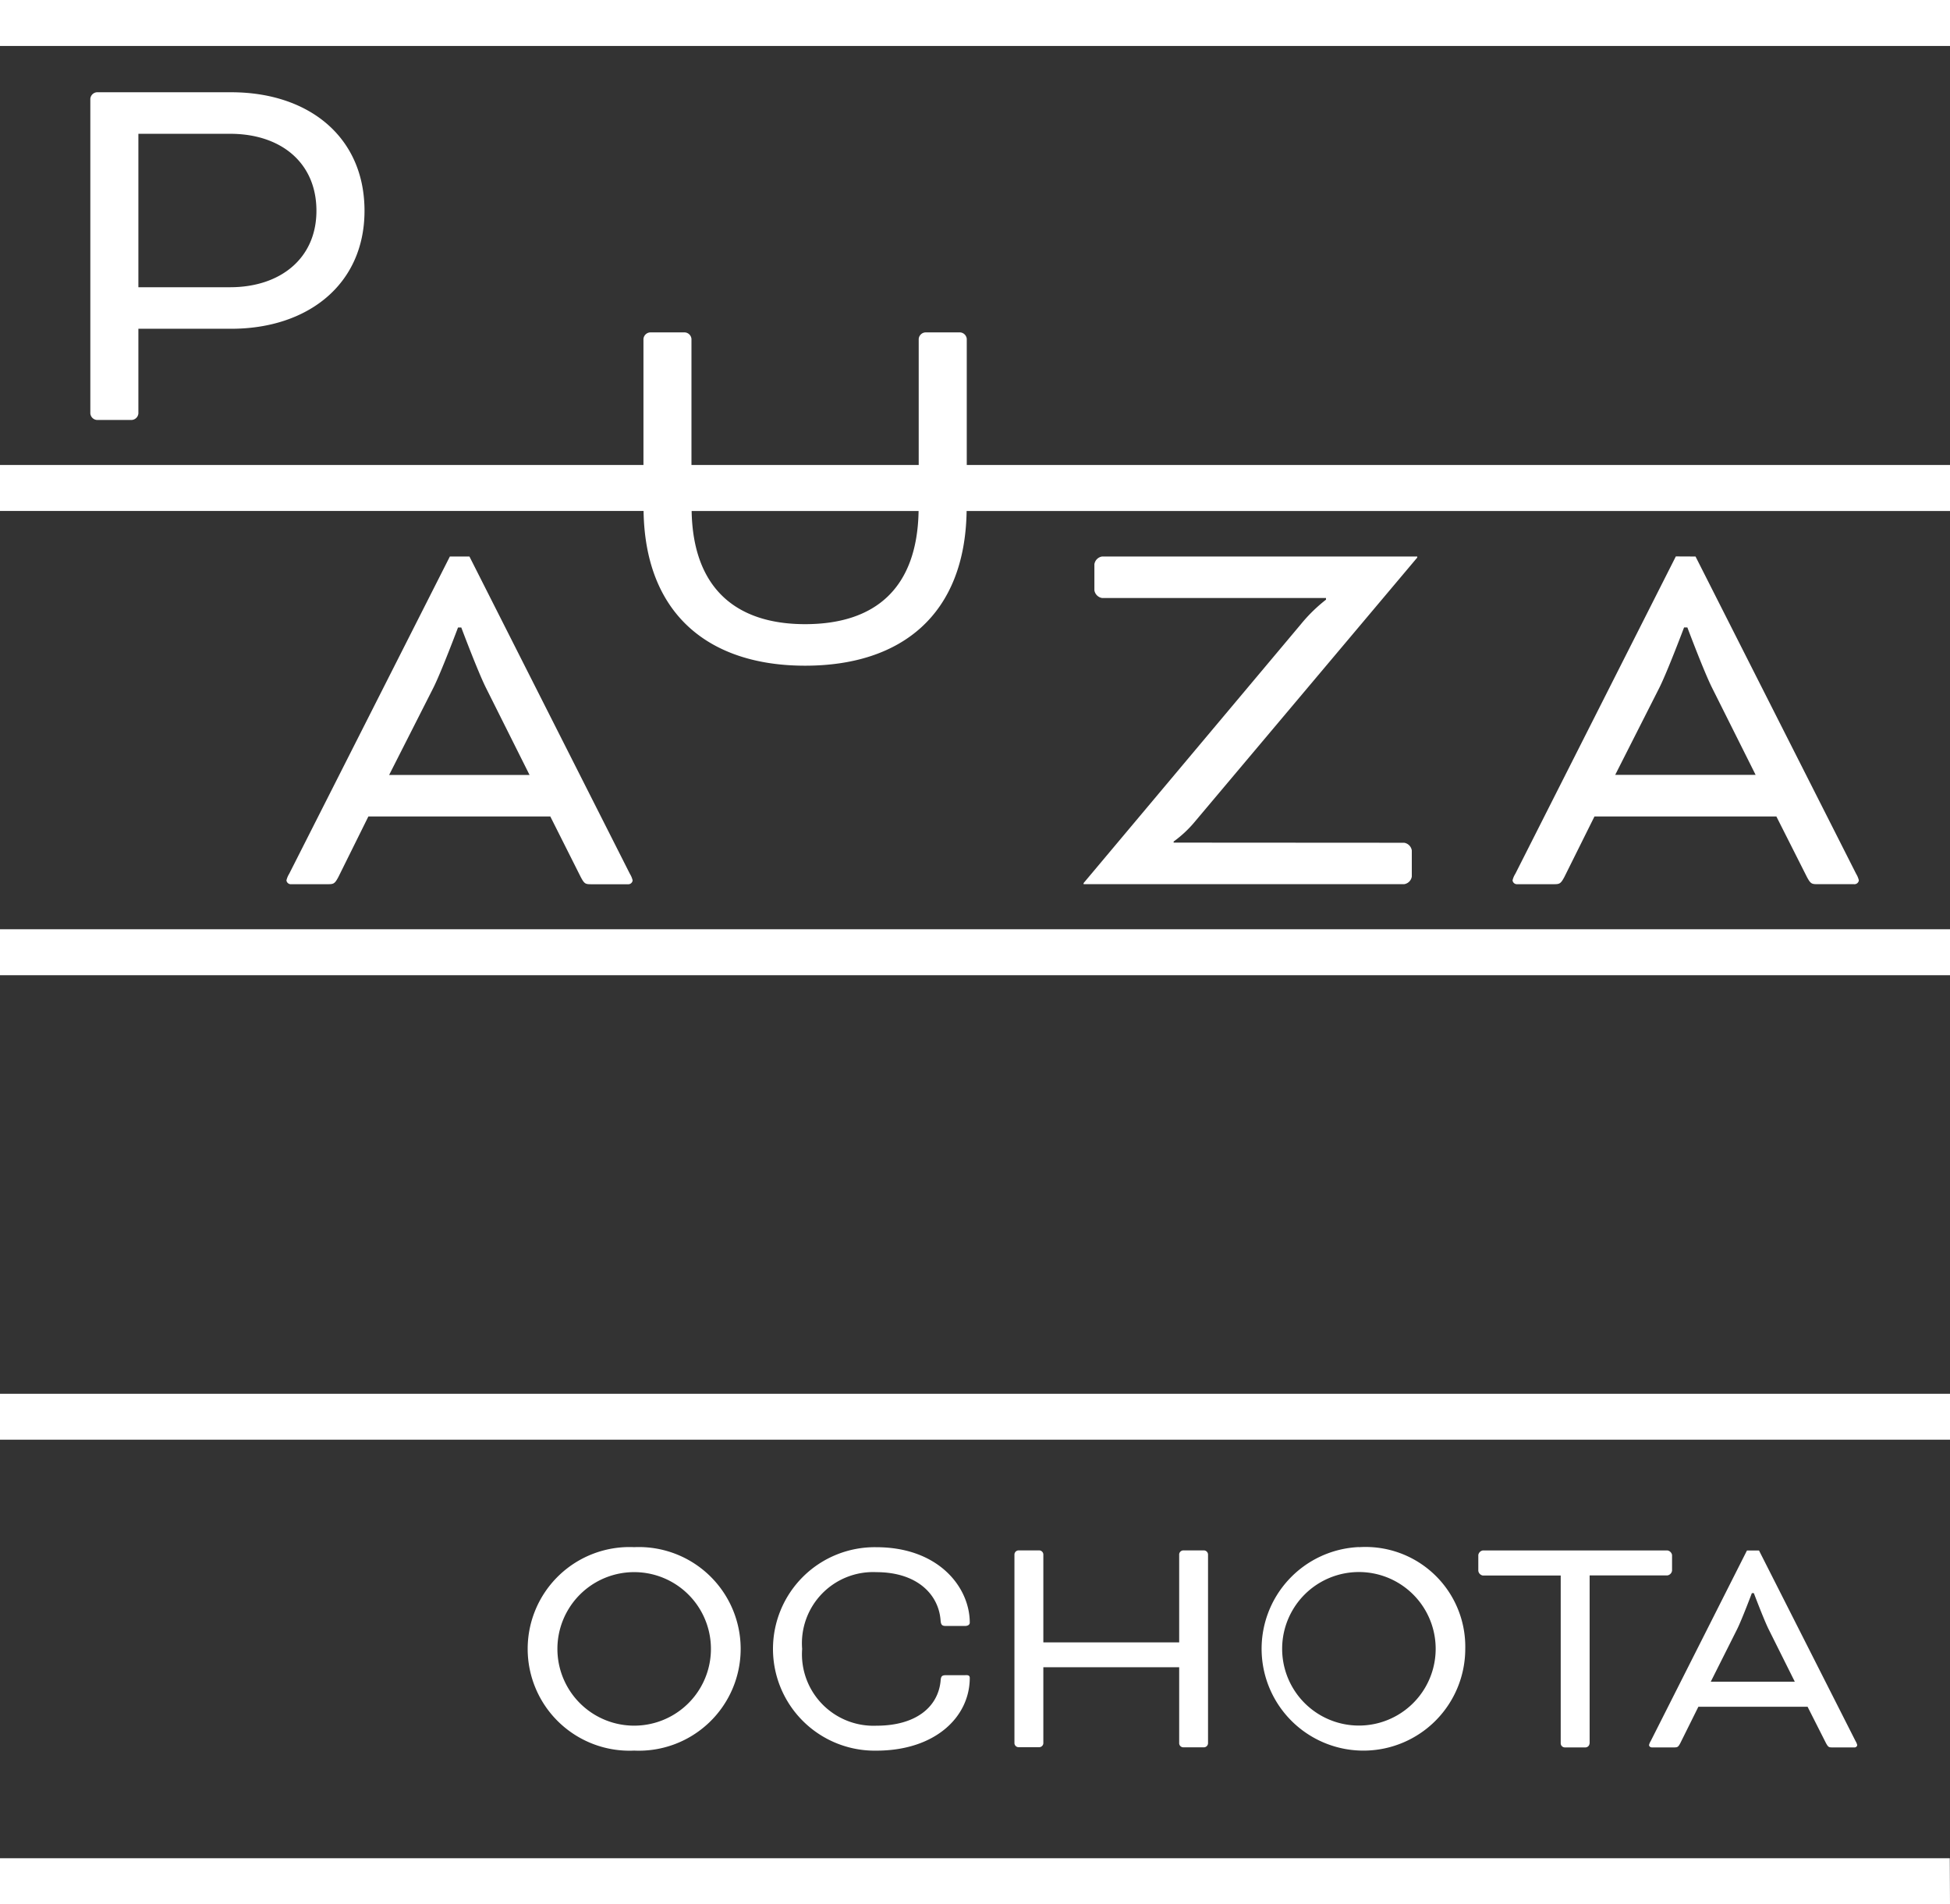 <svg id="pauza-ochota_white" xmlns="http://www.w3.org/2000/svg" width="81.924" height="80" viewBox="0 0 81.924 80">
    <rect x="0" y="0" width="81.924" height="80" fill="#333333" stroke="none"/>
    <path id="pauza-ochota" d="M0,1.932H81.924V0H0ZM5.814,12.067V5.621H9.668c2.135,0,3.626,1.215,3.626,3.235,0,2-1.516,3.211-3.626,3.211Zm0,5.3V13.812h3.9c3.213,0,5.6-1.86,5.6-4.956,0-3.12-2.362-4.98-5.6-4.98H4.069a.3.3,0,0,0-.274.274V17.369a.3.3,0,0,0,.274.274H5.538a.3.3,0,0,0,.276-.274m32.778,4.1c-.056,3.237-1.811,4.753-4.768,4.753-2.911,0-4.709-1.516-4.767-4.753h9.535Zm2.018,0H81.924V19.535H40.616V14.241a.3.3,0,0,0-.276-.276H38.873a.3.3,0,0,0-.276.276v5.294H29.05V14.241a.3.3,0,0,0-.274-.276H27.307a.3.3,0,0,0-.274.276v5.294H0v1.932H27.038c.066,4.343,2.751,6.5,6.786,6.5,4.057,0,6.722-2.152,6.786-6.5m-22.4,7.421c.344-.69,1.032-2.525,1.032-2.525h.138s.688,1.835,1.032,2.525l1.836,3.67h-5.9ZM18.9,23.38,12.149,36.711a.921.921,0,0,0-.115.276.187.187,0,0,0,.208.16h1.491c.276,0,.321,0,.482-.3L15.477,34.3h7.642L24.4,36.849c.16.3.2.3.481.3h1.492a.186.186,0,0,0,.206-.16.921.921,0,0,0-.115-.276L19.722,23.38ZM49.307,35.4v-.046a4.857,4.857,0,0,0,.826-.756l9.409-11.174V23.38H46.3a.388.388,0,0,0-.322.321v1.1a.39.39,0,0,0,.322.322h9.408v.07a6.581,6.581,0,0,0-1.055,1.032L45.524,37.1v.046H58.992a.385.385,0,0,0,.321-.319v-1.1a.387.387,0,0,0-.321-.321Zm20.411-6.516c.343-.69,1.034-2.525,1.034-2.525h.138s.688,1.835,1.032,2.525l1.836,3.67h-5.9Zm.688-5.508L63.662,36.711a.862.862,0,0,0-.116.276.185.185,0,0,0,.2.16h1.492c.276,0,.321,0,.483-.3L66.988,34.3h7.641l1.285,2.546c.161.3.206.3.482.3h1.491a.187.187,0,0,0,.208-.16.959.959,0,0,0-.115-.276L71.233,23.38ZM0,40.971H81.924V39.039H0ZM0,60.484H81.924V58.554H0Zm26.643,5.564a3.225,3.225,0,1,1,0,6.45,3.225,3.225,0,1,1,0-6.45m0-1.049a4.278,4.278,0,1,0,0,8.547,4.278,4.278,0,1,0,0-8.547M33.7,69.275a2.99,2.99,0,0,1,3.116-3.226c1.7,0,2.619.923,2.7,2.026.014.193.068.235.22.235h.8c.152,0,.206-.07.206-.139,0-1.488-1.309-3.17-3.928-3.17a4.274,4.274,0,1,0,0,8.547c2.481,0,3.928-1.419,3.928-3.058,0-.139-.138-.112-.22-.112h-.773c-.179,0-.22.042-.233.248C39.408,71.7,38.5,72.5,36.817,72.5A3.005,3.005,0,0,1,33.7,69.275m10.133,3.968v-3.2h5.707v3.2a.175.175,0,0,0,.165.165h.882a.175.175,0,0,0,.165-.165V65.3a.178.178,0,0,0-.165-.165h-.882a.178.178,0,0,0-.165.165V69H43.833V65.3a.178.178,0,0,0-.165-.165h-.882a.178.178,0,0,0-.167.165v7.938a.176.176,0,0,0,.167.165h.882a.175.175,0,0,0,.165-.165m13.258-7.194a3.225,3.225,0,1,1,0,6.45,3.225,3.225,0,1,1,0-6.45m0-1.049a4.278,4.278,0,1,0,4.468,4.275A4.19,4.19,0,0,0,57.091,65m9.693,8.243V66.186h3.269a.235.235,0,0,0,.194-.2V65.33a.235.235,0,0,0-.194-.193H62.3a.23.23,0,0,0-.193.193v.661a.23.23,0,0,0,.193.2h3.269v7.056a.175.175,0,0,0,.165.165h.882a.175.175,0,0,0,.164-.165m6.2-4.8c.206-.416.62-1.517.62-1.517h.083s.415,1.1.621,1.517l1.1,2.205H71.873Zm.414-3.308L69.35,73.147a.532.532,0,0,0-.07.165c0,.042.04.1.124.1h.9c.165,0,.194,0,.289-.179l.759-1.528h4.589l.773,1.528c.1.179.124.179.288.179h.9a.111.111,0,0,0,.124-.1.567.567,0,0,0-.07-.165L73.9,65.139Zm8.521,12.928H0V80H81.924Z" fill="#fff"/>
</svg>
